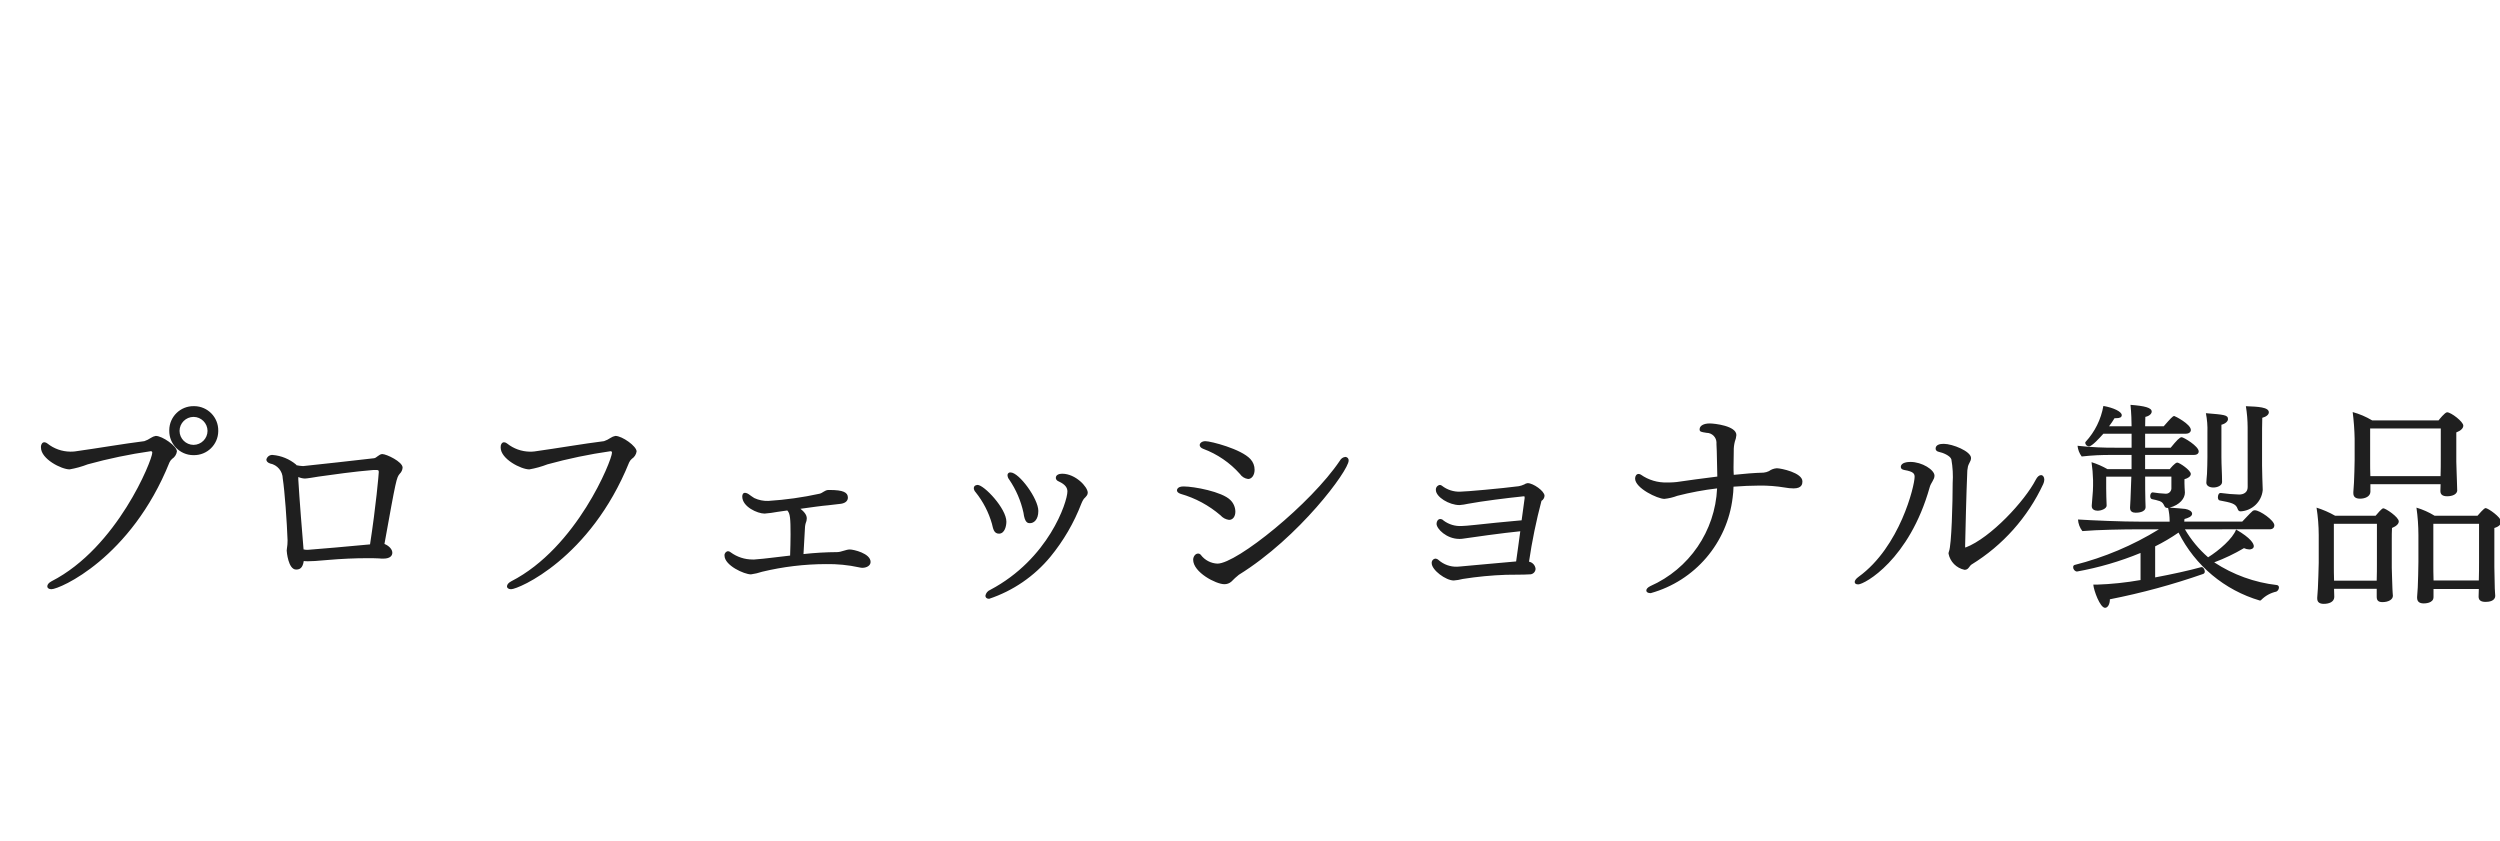 <?xml version="1.0" encoding="utf-8"?>
<!-- Generator: Adobe Illustrator 16.0.0, SVG Export Plug-In . SVG Version: 6.00 Build 0)  -->
<!DOCTYPE svg PUBLIC "-//W3C//DTD SVG 1.1//EN" "http://www.w3.org/Graphics/SVG/1.1/DTD/svg11.dtd">
<svg version="1.1" id="レイヤー_1" xmlns="http://www.w3.org/2000/svg" xmlns:xlink="http://www.w3.org/1999/xlink" x="0px"
	 y="0px" width="297.228px" height="100px" viewBox="0 0 297.228 100" enable-background="new 0 0 297.228 100"
	 xml:space="preserve">
<g>
	<g id="logo_series_pro_01" transform="translate(-400 -567)">
		<path id="パス_31650" fill="#1F1F1F" d="M423.036,621.113c1.587,0.021,2.891-1.249,2.912-2.837c0-0.025,0-0.051,0-0.076
			c0.021-1.588-1.25-2.892-2.838-2.912c-0.025,0-0.049,0-0.074,0c-1.588-0.021-2.892,1.25-2.912,2.837c0,0.025,0,0.051,0,0.075
			c-0.021,1.587,1.248,2.892,2.835,2.913C422.985,621.114,423.011,621.114,423.036,621.113z M406.11,637.053
			c0.988,0,9.464-3.693,14.04-15.08c0.074-0.16,0.18-0.301,0.312-0.416c0.309-0.199,0.518-0.521,0.572-0.885
			c0-0.624-1.716-1.846-2.522-1.846c-0.205,0.039-0.399,0.119-0.572,0.234c-0.24,0.165-0.503,0.297-0.78,0.39
			c-2.5,0.312-5.46,0.831-8.268,1.222c-0.181,0.021-0.364,0.03-0.546,0.025c-0.982-0.012-1.932-0.35-2.7-0.961
			c-0.101-0.091-0.229-0.146-0.364-0.156c-0.13-0.004-0.252,0.066-0.312,0.182c-0.079,0.134-0.114,0.288-0.1,0.442
			c0,1.378,2.444,2.601,3.406,2.601c0.737-0.13,1.46-0.33,2.158-0.601c2.461-0.677,4.962-1.198,7.488-1.56
			c0.13,0,0.182,0.051,0.182,0.182c0,0.857-4.16,11.283-11.986,15.287c-0.338,0.183-0.494,0.391-0.494,0.601
			C405.616,636.9,405.8,637.053,406.11,637.053z M424.674,618.229c-0.006,0.916-0.748,1.656-1.664,1.664
			c-0.916-0.008-1.657-0.748-1.664-1.664c0.006-0.917,0.748-1.658,1.664-1.665C423.926,616.571,424.667,617.312,424.674,618.229z
			 M445.708,631.67c1.4-7.773,1.43-7.878,1.82-8.346c0.198-0.193,0.318-0.452,0.338-0.729c0-0.699-1.924-1.611-2.418-1.611
			c-0.364,0-0.7,0.468-0.962,0.494c-0.364,0.051-8.294,0.936-8.45,0.936c-0.263-0.012-0.523-0.045-0.78-0.1
			c-0.026-0.026-0.026-0.053-0.052-0.078c-0.787-0.659-1.759-1.059-2.782-1.145c-0.353-0.031-0.674,0.201-0.754,0.547
			c0,0.182,0.13,0.363,0.442,0.467c0.865,0.166,1.494,0.914,1.508,1.795c0.234,1.508,0.494,5.174,0.572,7.357
			c0.001,0.322-0.025,0.645-0.078,0.963c0,0.077-0.026,0.155-0.026,0.233c0,0.13,0.182,2.262,1.118,2.262
			c0.416,0,0.78-0.155,0.91-1.014c0.173,0.022,0.347,0.03,0.52,0.026c0.468,0,0.91-0.026,2.392-0.156
			c1.534-0.131,3.12-0.209,4.654-0.209c0.468,0,0.936,0,1.378,0.027c0.172,0.021,0.346,0.03,0.52,0.025
			c0.858,0,1.066-0.391,1.066-0.7C446.644,632.294,446.228,631.878,445.708,631.67z M444.642,622.882h0.158
			c0.156,0,0.234,0.026,0.234,0.234s-0.338,4.081-1.04,8.606c-2.366,0.233-6.084,0.545-7.41,0.649
			c-0.166,0.005-0.333-0.013-0.494-0.052c-0.156-1.795-0.494-6.059-0.624-8.295v-0.312c0.246,0.11,0.511,0.171,0.78,0.183
			c0.234,0,1.17-0.156,1.638-0.234c1.69-0.234,4.212-0.6,6.474-0.78H444.642z M460.762,637.053c0.884,0,9.412-3.641,14.04-15.08
			c0.074-0.16,0.18-0.301,0.312-0.416c0.309-0.199,0.518-0.521,0.572-0.885c0-0.624-1.716-1.846-2.522-1.846
			c-0.205,0.039-0.399,0.119-0.572,0.234c-0.24,0.165-0.503,0.297-0.78,0.39c-2.5,0.312-5.46,0.831-8.268,1.222
			c-0.18,0.022-0.362,0.031-0.544,0.028c-0.982-0.013-1.932-0.351-2.7-0.962c-0.101-0.091-0.229-0.146-0.364-0.156
			c-0.13-0.004-0.251,0.066-0.312,0.182c-0.079,0.134-0.113,0.288-0.1,0.442c0,1.378,2.444,2.601,3.406,2.601
			c0.737-0.13,1.46-0.33,2.158-0.601c2.461-0.677,4.962-1.198,7.488-1.56c0.13,0,0.182,0.051,0.182,0.182
			c0,0.857-4.16,11.283-11.986,15.288c-0.338,0.182-0.494,0.39-0.494,0.6C460.268,636.9,460.45,637.053,460.762,637.053z
			 M493.626,627.719c0.312,0.338,0.364,0.936,0.364,2.834c0,0.779-0.026,1.689-0.052,2.5c-1.716,0.182-2.808,0.363-4.264,0.467
			h-0.182c-0.945,0.004-1.866-0.297-2.626-0.857c-0.087-0.076-0.197-0.121-0.312-0.131c-0.257,0.031-0.442,0.264-0.416,0.521
			c0,1.17,2.34,2.235,3.146,2.235c0.451-0.062,0.895-0.167,1.326-0.312c2.487-0.598,5.035-0.904,7.592-0.91
			c1.328-0.023,2.654,0.107,3.952,0.39c0.119,0.03,0.241,0.048,0.364,0.052c0.52,0,0.988-0.26,0.988-0.699
			c0-1.015-2.028-1.482-2.47-1.482c-0.468,0-1.014,0.313-1.508,0.313c-1.336,0.008-2.671,0.086-4,0.233
			c0.078-1.3,0.156-2.912,0.182-3.25c0.013-0.141,0.04-0.28,0.078-0.416c0.084-0.179,0.129-0.374,0.13-0.572
			c0-0.312-0.156-0.676-0.754-1.144c1.3-0.182,2.6-0.364,3.276-0.416c0.442-0.053,1.222-0.131,1.56-0.182
			c0.624-0.101,0.806-0.442,0.806-0.729c0-0.624-0.546-0.91-2.184-0.91h-0.156c-0.416,0.025-0.676,0.364-1.014,0.441
			c-2.012,0.441-4.055,0.729-6.11,0.859c-0.573,0.021-1.144-0.096-1.664-0.339c-0.234-0.13-0.442-0.312-0.676-0.468
			c-0.122-0.089-0.266-0.143-0.416-0.156c-0.234,0-0.338,0.182-0.338,0.442c0,1.222,1.82,2.028,2.652,2.028
			c0.523-0.041,1.044-0.111,1.56-0.209l1.14-0.162L493.626,627.719z M521.68,627.952c0.156,1.2,0.494,1.248,0.78,1.248
			c0.442,0,0.988-0.39,0.988-1.456c0-1.456-2.288-4.576-3.3-4.576c-0.176-0.023-0.337,0.099-0.362,0.274
			c-0.002,0.021-0.003,0.042-0.002,0.063c0.012,0.191,0.085,0.373,0.208,0.52C520.801,625.215,521.374,626.547,521.68,627.952z
			 M525.918,624.26c0.728,0.338,0.988,0.729,0.988,1.17c0,1.248-2.236,8.034-9.178,11.7c-0.299,0.118-0.516,0.384-0.572,0.7
			c0,0.208,0.156,0.363,0.442,0.363c2.846-0.949,5.368-2.68,7.28-4.991c1.563-1.903,2.81-4.045,3.692-6.345
			c0.074-0.191,0.17-0.375,0.286-0.545c0.286-0.287,0.468-0.469,0.468-0.729c0-0.7-1.456-2.262-3.042-2.262
			c-0.364,0-0.754,0.13-0.754,0.494C525.528,623.975,525.632,624.156,525.918,624.26z M516.218,624.65
			c-0.312,0.025-0.442,0.182-0.442,0.39c0.013,0.175,0.086,0.341,0.208,0.468c0.896,1.113,1.559,2.396,1.95,3.77
			c0.13,0.521,0.208,1.17,0.832,1.17c0.7,0,0.884-0.936,0.884-1.43c0.002-1.56-2.65-4.367-3.43-4.367H516.218z M548.38,623.95
			c0.468,0,0.78-0.494,0.78-1.093c0.004-0.472-0.172-0.928-0.494-1.273c-1.092-1.2-4.706-2.132-5.356-2.132
			c-0.416,0-0.676,0.233-0.676,0.468c0,0.156,0.13,0.338,0.416,0.441c1.679,0.625,3.179,1.652,4.368,2.99
			c0.222,0.328,0.572,0.545,0.964,0.596L548.38,623.95z M547.29,635.336c7.176-4.445,13.052-12.4,13.052-13.572
			c0.023-0.219-0.136-0.416-0.355-0.439c-0.011-0.002-0.023-0.002-0.034-0.002c-0.277,0.027-0.522,0.194-0.65,0.441
			c-3.458,5.148-12.272,12.246-14.56,12.246c-0.782-0.031-1.507-0.414-1.976-1.039c-0.081-0.104-0.207-0.162-0.338-0.156
			c-0.312,0-0.572,0.363-0.572,0.728c0,1.508,2.73,2.912,3.692,2.912c0.315,0.011,0.623-0.102,0.858-0.312
			C546.682,635.854,546.977,635.584,547.29,635.336z M546.12,628.811c0.468,0,0.754-0.416,0.754-0.988
			c-0.009-0.521-0.225-1.018-0.6-1.379c-0.988-0.987-4.316-1.611-5.564-1.611c-0.78,0-0.78,0.441-0.78,0.468
			c0,0.156,0.13,0.312,0.442,0.416c1.743,0.498,3.357,1.367,4.732,2.548C545.365,628.563,545.726,628.758,546.12,628.811z
			 M580.908,628.861c-0.234,0.027-0.52,0.053-0.858,0.078c-0.649,0.053-1.43,0.131-2.21,0.209c-1.561,0.156-3.536,0.39-4.056,0.39
			c-0.773,0.044-1.538-0.186-2.158-0.649c-0.099-0.113-0.24-0.178-0.39-0.183c-0.26,0-0.442,0.26-0.442,0.571
			c0,0.601,1.2,1.795,2.7,1.795c0.139,0.005,0.278-0.004,0.416-0.026c0.832-0.13,4.914-0.7,6.838-0.884
			c-0.182,1.3-0.338,2.548-0.494,3.588c-2.184,0.182-5.122,0.469-6.656,0.6c-0.13,0-0.26,0.026-0.364,0.026
			c-0.8,0.024-1.58-0.255-2.184-0.78c-0.105-0.104-0.243-0.168-0.39-0.182c-0.272,0.03-0.469,0.273-0.442,0.546
			c0,0.806,1.664,2.054,2.626,2.054c0.36-0.026,0.717-0.088,1.066-0.182c1.704-0.27,3.424-0.435,5.148-0.494
			c1.117-0.025,2,0,2.781-0.052c0.374,0.027,0.699-0.254,0.727-0.628c0.001-0.008,0.002-0.015,0.002-0.021
			c-0.041-0.428-0.358-0.778-0.78-0.859c0.356-2.435,0.853-4.848,1.481-7.228c0.212-0.129,0.348-0.353,0.364-0.6
			c0-0.572-1.353-1.509-2-1.509c-0.15,0.014-0.294,0.066-0.416,0.156c-0.207,0.097-0.425,0.166-0.649,0.209
			c-2,0.26-6.292,0.649-6.968,0.649c-0.779,0.028-1.544-0.22-2.158-0.7c-0.073-0.063-0.165-0.098-0.26-0.1
			c-0.29,0.045-0.495,0.308-0.468,0.6c0,0.832,1.586,1.794,2.808,1.794c0.341-0.026,0.68-0.079,1.014-0.155
			c1.664-0.313,4.784-0.701,6.344-0.858c0.052,0,0.13-0.026,0.208-0.026h0.1c0.078,0,0.078,0.026,0.078,0.078v0.156L580.908,628.861
			z M606.102,624.861c1.066-0.077,2.08-0.129,3.043-0.129c1.027-0.014,2.054,0.064,3.067,0.233c0.343,0.065,0.69,0.099,1.04,0.101
			c0.988,0,1.04-0.547,1.04-0.832c0-1.041-2.574-1.561-3.017-1.561h-0.051c-0.33,0.025-0.645,0.143-0.91,0.338
			c-0.204,0.1-0.424,0.162-0.65,0.182c-1.092,0.027-2.314,0.131-3.536,0.261c-0.026-0.338-0.026-0.649-0.026-0.937
			c0-0.39,0.026-1.481,0.026-1.871c-0.01-0.387,0.034-0.771,0.13-1.145c0.099-0.25,0.16-0.512,0.182-0.779
			c0-1.093-2.6-1.378-3.172-1.378c-0.699,0-1.199,0.259-1.199,0.7c0,0.286,0.156,0.312,0.832,0.416
			c0.652,0.003,1.178,0.534,1.176,1.187c0,0.037-0.002,0.076-0.006,0.113c0.025,0.26,0.052,1.248,0.078,2.73
			c0,0.39,0.025,0.779,0.025,1.17c-1.794,0.208-3.51,0.468-4.836,0.65c-0.234,0.025-0.6,0.051-0.832,0.051h-0.285
			c-1.123,0.041-2.229-0.288-3.146-0.936c-0.08-0.046-0.168-0.072-0.26-0.078c-0.26,0-0.416,0.26-0.416,0.547
			c0,1.144,2.678,2.418,3.483,2.418c0.524-0.055,1.04-0.178,1.534-0.365c1.556-0.4,3.137-0.695,4.732-0.883
			c-0.229,5.068-3.308,9.571-7.948,11.623c-0.312,0.156-0.468,0.338-0.468,0.521s0.182,0.312,0.52,0.312
			c5.261-1.463,9.113-5.965,9.748-11.388c0.059-0.423,0.092-0.848,0.1-1.274L606.102,624.861z M633.662,632.09
			c-0.026,0-0.026-0.052-0.026-0.182c0.052-2.262,0.13-5.877,0.261-8.971c0.015-0.166,0.041-0.33,0.078-0.494
			c0.077-0.26,0.207-0.441,0.312-0.699c0.03-0.093,0.048-0.189,0.052-0.286c0-0.806-2.21-1.69-3.25-1.69
			c-0.441,0-0.962,0.101-0.962,0.572c0,0.182,0.13,0.338,0.416,0.391c0.416,0.078,1.326,0.441,1.456,0.883
			c0.166,0.936,0.218,1.887,0.156,2.834c0,2.236-0.131,7.385-0.442,8.113c-0.032,0.082-0.05,0.17-0.052,0.26
			c0.189,0.965,0.938,1.723,1.9,1.924c0.18,0.01,0.354-0.068,0.467-0.208c0.101-0.101,0.234-0.339,0.365-0.416
			c3.72-2.282,6.686-5.61,8.527-9.567c0.076-0.164,0.121-0.34,0.13-0.521c0-0.338-0.182-0.545-0.39-0.545s-0.442,0.182-0.624,0.545
			c-1.3,2.523-5.356,6.916-8.347,8.061L633.662,632.09z M620.922,636.48c0.754,0,6.084-2.938,8.5-11.545
			c0.13-0.52,0.572-0.91,0.572-1.377c0-0.701-1.482-1.639-2.86-1.639c-0.312,0-1.144,0.053-1.144,0.6
			c0,0.183,0.13,0.313,0.441,0.364c1.066,0.183,1.2,0.442,1.2,0.806c0,1.066-1.741,8.32-6.655,11.883
			c-0.338,0.234-0.469,0.468-0.469,0.623C620.506,636.376,620.662,636.48,620.922,636.48z M667.229,624.91
			c0,0.624-0.469,0.884-1.015,0.884c-0.73-0.021-1.46-0.082-2.185-0.183H664c-0.208,0-0.313,0.261-0.313,0.521
			c0,0.183,0.078,0.339,0.209,0.364c1.352,0.26,1.924,0.363,2.131,0.988c0.078,0.207,0.156,0.312,0.365,0.312
			c1.377-0.077,2.493-1.147,2.625-2.522V625.2c-0.025-0.494-0.078-2.392-0.078-2.834v-2.548c0-1.301,0-2.73,0.026-3.146
			c0.494-0.13,0.78-0.39,0.78-0.65c0-0.624-1.326-0.676-2.73-0.728c0.137,0.834,0.206,1.677,0.209,2.522L667.229,624.91z
			 M662.443,621.348c0,0.547-0.025,1.43-0.051,2c-0.026,0.182-0.078,0.988-0.078,1.041c0,0.389,0.416,0.571,0.832,0.571
			c0.494,0,1.039-0.233,1.039-0.649c0-0.988-0.078-1.977-0.078-2.965V617.5c0.494-0.13,0.781-0.416,0.781-0.676
			c0-0.494-0.469-0.52-2.627-0.7c0.148,0.753,0.209,1.521,0.182,2.288V621.348z M669.854,629.928c0.391,0,0.547-0.234,0.547-0.468
			c0-0.601-1.742-1.794-2.314-1.794c-0.094-0.006-0.186,0.021-0.26,0.078c-0.442,0.39-0.832,0.857-1.248,1.273h-6.891l0.026-0.312
			c0.39-0.101,0.91-0.286,0.91-0.624c0-0.286-0.364-0.494-0.806-0.572c-0.313-0.052-1.223-0.1-1.873-0.156
			c1.223-0.312,1.82-1.117,1.82-1.768v-0.052c-0.025-0.442-0.052-0.755-0.052-1.065v-0.494c0.416-0.101,0.754-0.338,0.754-0.625
			c0-0.441-1.352-1.352-1.612-1.352c-0.26,0-0.857,0.729-0.883,0.779h-2.938v-1.689h5.8c0.391,0,0.572-0.182,0.572-0.416
			c0-0.624-1.795-1.689-2.028-1.689s-0.601,0.39-1.3,1.248h-3.042v-1.664h4.836c0.39,0,0.601-0.209,0.601-0.442
			c0-0.7-1.9-1.664-1.977-1.664c-0.182,0-0.469,0.338-1.248,1.222h-2.21c0-0.52,0.026-0.936,0.026-1.118
			c0.494-0.1,0.754-0.39,0.754-0.624c0-0.468-0.832-0.676-2.522-0.806c0.101,0.936,0.13,2.08,0.13,2.548h-2.678
			c0.234-0.308,0.451-0.629,0.65-0.961h0.182c0.441,0,0.676-0.1,0.676-0.364c0-0.416-0.988-0.884-2.184-1.092
			c-0.28,1.593-1.012,3.074-2.106,4.263c-0.032,0.036-0.051,0.082-0.052,0.131c0.027,0.227,0.213,0.402,0.441,0.416
			c0.364,0,1.301-1.04,1.717-1.508h3.354v1.664h-1.664c-1.59,0.02-3.181-0.058-4.762-0.23c0.045,0.462,0.216,0.902,0.494,1.273
			c1.208-0.136,2.424-0.197,3.64-0.182h2.288v1.689h-2.859c-0.602-0.345-1.238-0.623-1.9-0.831c0.104,0.706,0.164,1.418,0.182,2.132
			v0.676c0,0.182,0,0.624-0.156,2.34v0.078c0,0.391,0.338,0.547,0.729,0.547c0.26,0,1.066-0.183,1.04-0.65
			c-0.026-0.676-0.052-1.326-0.052-2v-1.4h2.99c-0.026,0.754-0.053,1.689-0.101,2.7l-0.052,0.962v0.053
			c0,0.441,0.313,0.571,0.676,0.571c0.208,0,1.17-0.026,1.17-0.677c0-0.285-0.025-0.52-0.025-0.754
			c-0.026-0.728-0.026-1.949-0.026-2.859h3.12v1.43c-0.025,0.357-0.336,0.627-0.692,0.602c-0.003-0.001-0.005-0.001-0.008-0.002
			c-0.505-0.023-1.009-0.076-1.509-0.155h-0.025c-0.182,0-0.286,0.233-0.286,0.442c0,0.182,0.078,0.338,0.234,0.363
			c0.308,0.057,0.612,0.135,0.909,0.234c0.625,0.234,0.416,0.807,0.885,0.807h0.1c0.119,0.502,0.181,1.017,0.182,1.533v0.1H654.7
			c-2.47,0-5.979-0.155-7.644-0.26c0.029,0.502,0.211,0.982,0.52,1.379c1.689-0.156,5.122-0.209,6.422-0.209h2.678
			c-3.11,1.914-6.494,3.344-10.035,4.238c-0.107,0.039-0.173,0.147-0.156,0.26c-0.008,0.262,0.184,0.486,0.441,0.521
			c2.594-0.466,5.13-1.206,7.566-2.21v3.22c-1.719,0.304-3.456,0.487-5.2,0.546h-0.416c0.052,0.7,0.806,2.756,1.399,2.756
			c0.313,0,0.572-0.416,0.572-1.014c3.768-0.742,7.477-1.75,11.101-3.016c0.118-0.045,0.192-0.161,0.182-0.287
			c0-0.233-0.182-0.52-0.364-0.52h-0.052c-1.508,0.416-3.536,0.858-5.485,1.223v-3.692c0.965-0.478,1.895-1.026,2.781-1.638
			c1.963,3.92,5.467,6.849,9.674,8.082c0.075,0.003,0.145-0.035,0.183-0.101c0.485-0.482,1.099-0.816,1.768-0.962
			c0.188-0.094,0.308-0.284,0.312-0.494c0.006-0.141-0.094-0.264-0.233-0.285c-2.665-0.303-5.221-1.229-7.462-2.701
			c1.227-0.458,2.409-1.023,3.536-1.689c0.204,0.096,0.425,0.148,0.649,0.156c0.156,0,0.521-0.078,0.521-0.391
			c0-0.285-0.338-0.961-2.106-1.976c-0.39,1.065-2,2.47-3.328,3.3c-1.094-0.951-2.025-2.075-2.756-3.328L669.854,629.928z
			 M692.137,625.248c0-0.078-0.027-0.676-0.027-0.936c0-0.234-0.077-2.028-0.077-2.418v-3.484c0.546-0.208,0.832-0.494,0.832-0.807
			c0-0.467-1.456-1.585-1.925-1.585c-0.26,0-0.936,0.858-1.014,0.962h-7.9c-0.723-0.433-1.5-0.766-2.313-0.988
			c0.134,1.052,0.212,2.111,0.233,3.172v2.521c0,0.729-0.051,1.977-0.077,2.678c-0.026,0.443-0.078,1.119-0.078,1.145v0.131
			c0,0.493,0.338,0.649,0.806,0.649c0.6,0,1.2-0.261,1.223-0.806v-0.91h8.346c0,0.312-0.025,0.728-0.025,0.806
			c0,0.416,0.26,0.624,0.805,0.624c0.625,0,1.201-0.234,1.201-0.729L692.137,625.248z M694.71,637.025
			c0,0.338-0.026,0.832-0.026,0.91c0,0.416,0.26,0.625,0.832,0.625c0.416,0,1.145-0.101,1.145-0.729v-0.025
			c0-0.156-0.053-0.601-0.053-0.859c0-0.207-0.051-2.079-0.051-2.521v-4.654c0.545-0.155,0.805-0.441,0.805-0.754
			c0-0.52-1.56-1.611-1.846-1.611c-0.207,0-0.857,0.806-0.961,0.91h-5.101c-0.675-0.414-1.399-0.737-2.158-0.963
			c0.153,1.077,0.231,2.163,0.233,3.25v3.201c0,0.857-0.051,2.34-0.077,3.041c-0.026,0.442-0.078,1.092-0.078,1.118v0.101
			c0,0.494,0.312,0.676,0.78,0.676c0.13,0,1.17,0,1.17-0.754v-0.961H694.71z M684.492,637.807c0-0.078-0.053-0.572-0.053-0.832
			c0-0.209-0.078-2.055-0.078-2.471v-3.432c0-0.416,0-0.78,0.027-1.301c0.571-0.233,0.805-0.52,0.805-0.779
			c0-0.52-1.56-1.561-1.846-1.561c-0.156,0-0.676,0.6-0.91,0.885h-4.81c-0.7-0.398-1.441-0.721-2.21-0.963
			c0.169,1.076,0.256,2.162,0.26,3.25v3.301c0,0.728-0.078,2.34-0.1,3.041c-0.026,0.443-0.078,1.066-0.078,1.093v0.13
			c0,0.469,0.338,0.624,0.779,0.624c0.601,0,1.223-0.208,1.248-0.806c0-0.1-0.025-0.729-0.025-0.858V637h5.07v0.936
			c0,0.391,0.13,0.65,0.676,0.65c0.729,0,1.248-0.313,1.248-0.754L684.492,637.807z M690.186,621.686c0,0.364,0,1.274-0.025,1.924
			h-8.346c-0.026-0.6-0.026-1.299-0.026-1.508v-4.16h8.399L690.186,621.686z M694.736,633.958c0,0.364,0,1.353-0.026,2.054h-5.382
			c-0.026-0.699-0.026-1.533-0.026-1.82v-4.914h5.435V633.958z M682.594,634.088c0,0.391,0,1.273-0.025,1.95H677.5
			c-0.025-0.649-0.025-1.399-0.025-1.638v-5.123h5.121L682.594,634.088z"/>
	</g>
</g>
</svg>
